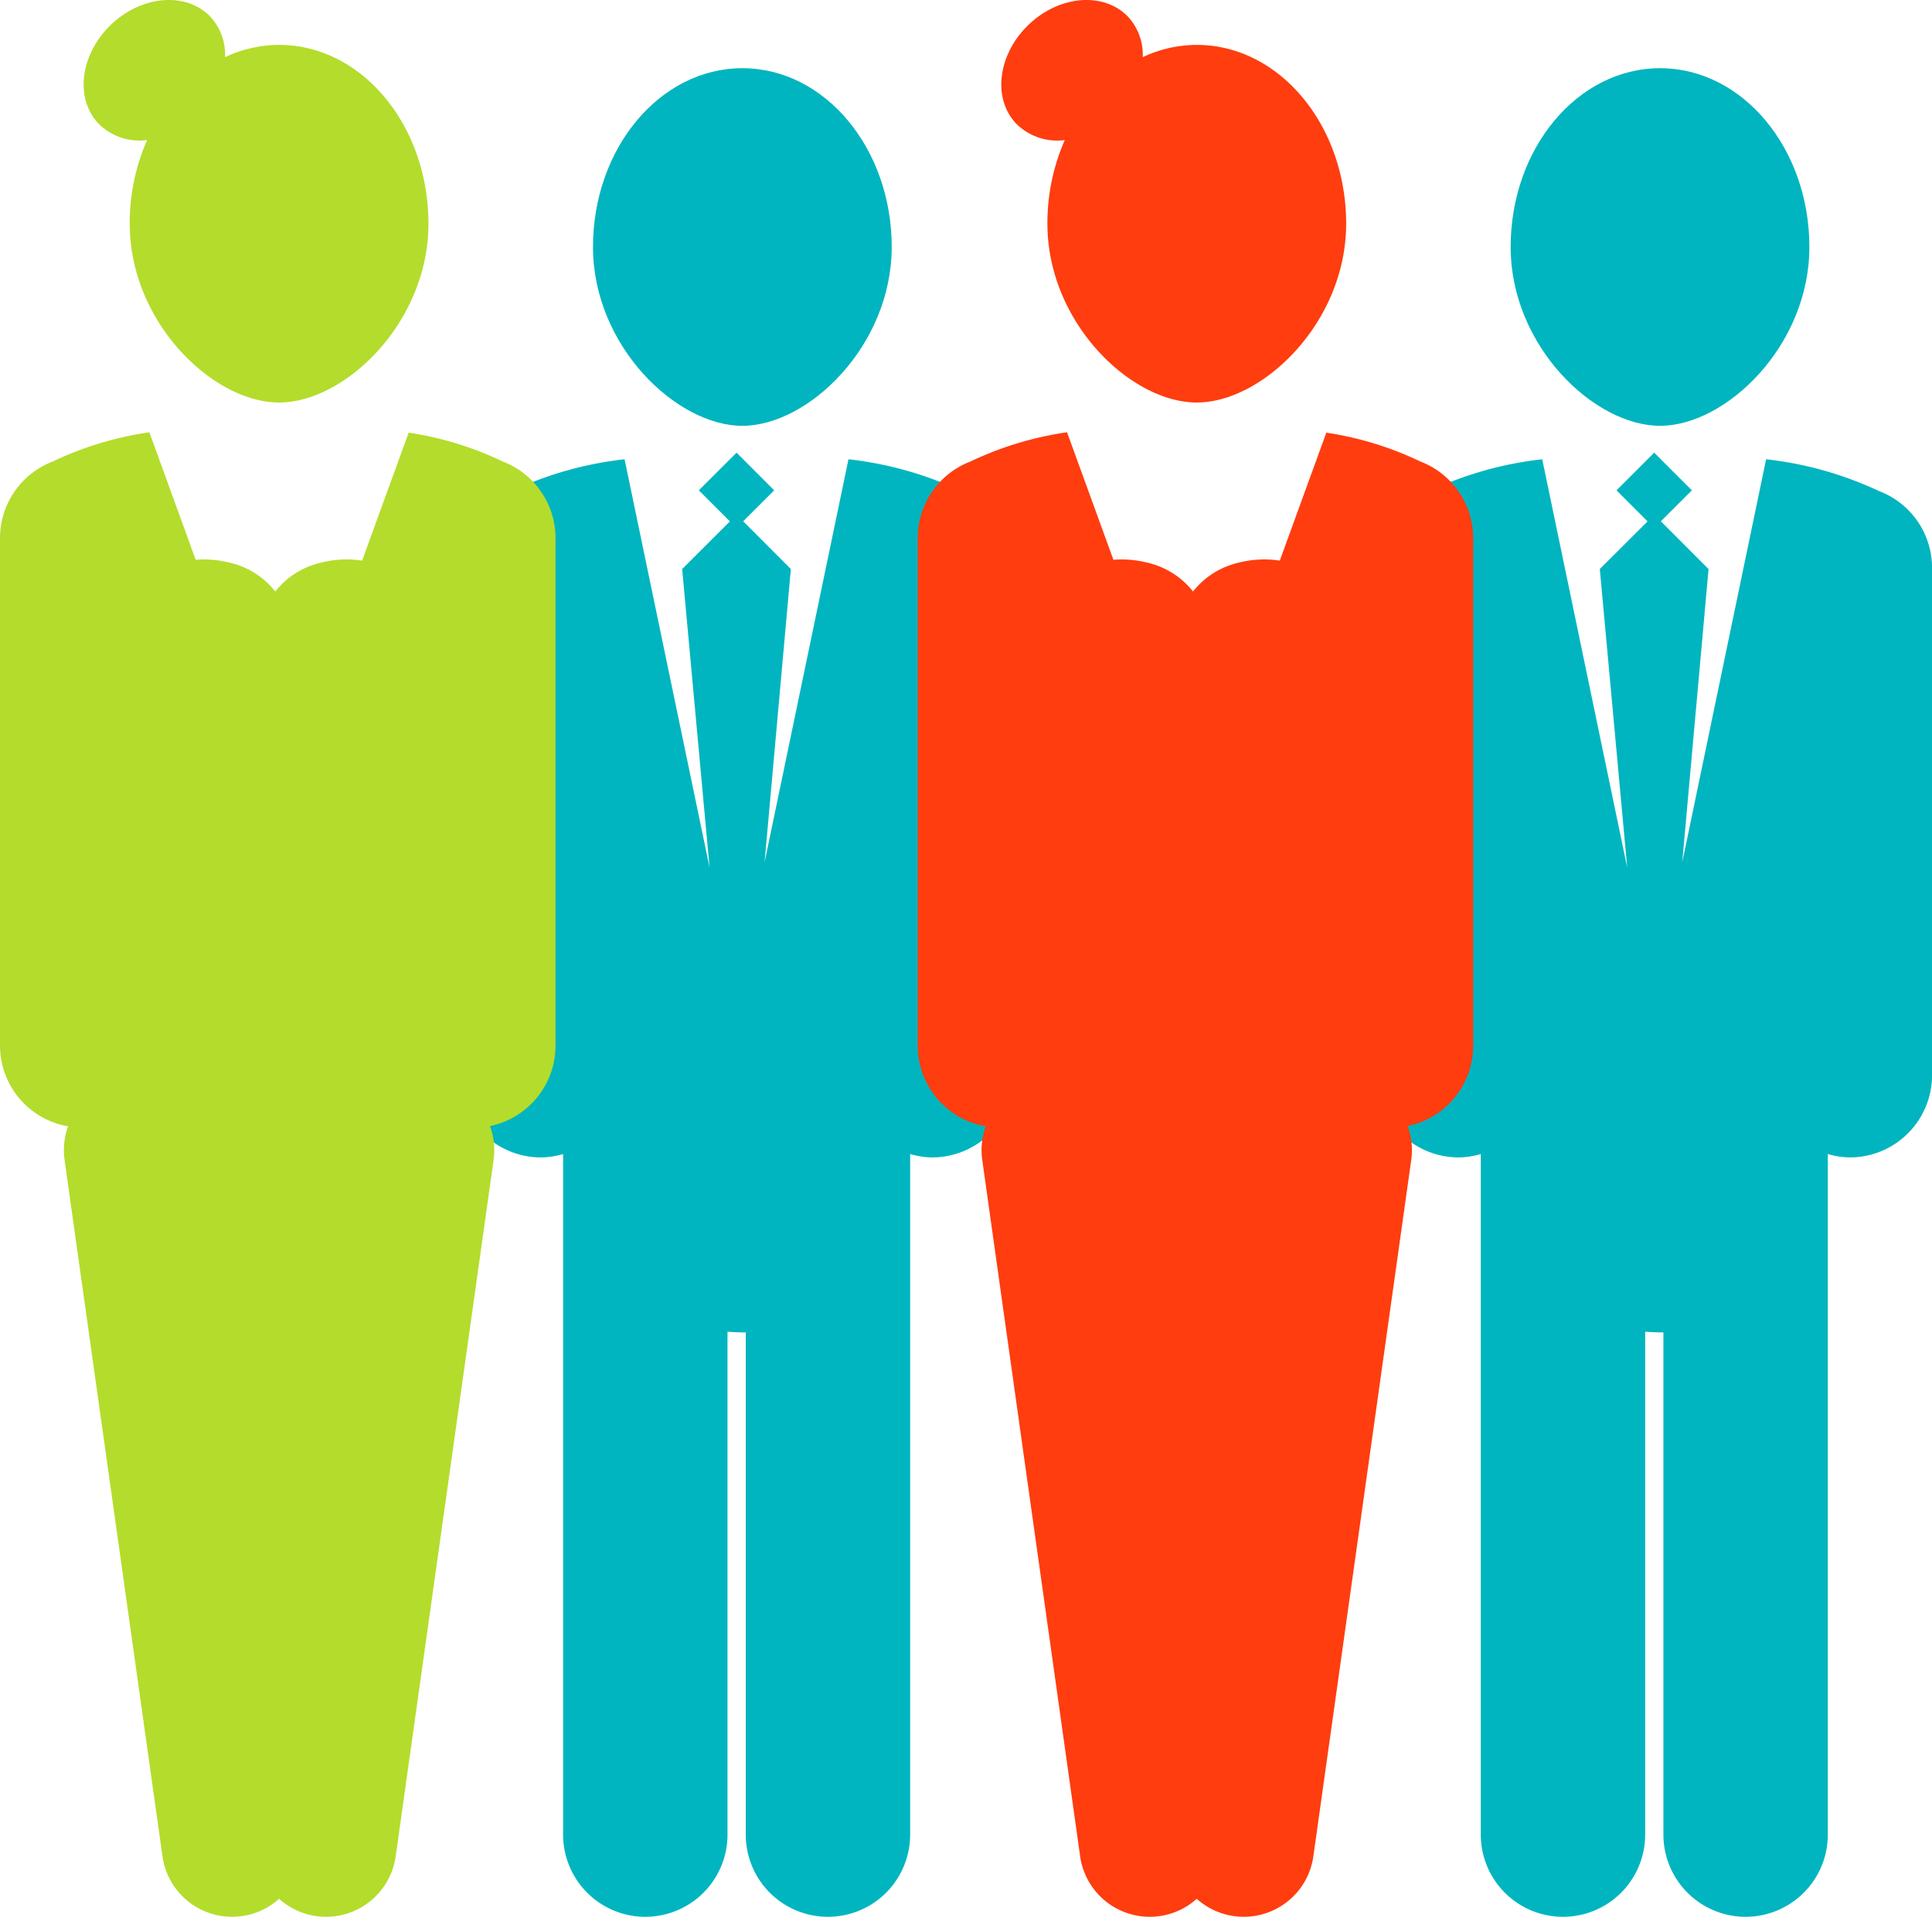 <?xml version="1.0" encoding="utf-8"?>
<svg xmlns="http://www.w3.org/2000/svg" width="195.083" height="193.581" viewBox="0 0 195.083 193.581">
  <g transform="translate(-4.386 -4.246)">
    <g transform="translate(50.717 11.134)" style="mix-blend-mode:multiply;isolation:isolate">
      <path d="M42.977,43.066c6.661,0,15.079-8.087,15.079-18.057S51.307,6.95,42.977,6.95,27.893,15.037,27.893,25.01,36.311,43.066,42.977,43.066Z" transform="translate(-14.347 -6.95)" fill="#00b5bf"/>
      <path d="M73.33,26.079a36.3,36.3,0,0,0-11.411-3.217l-8.472,40.7L56.1,33.947l-4.814-4.822L54.417,26l-3.8-3.805L46.809,26l3.138,3.136-4.822,4.814L47.894,64.1,39.31,22.862a36.209,36.209,0,0,0-11.424,3.227,8.283,8.283,0,0,0-5.311,7.72V85.069a8.3,8.3,0,0,0,8.3,8.3,8.164,8.164,0,0,0,2.229-.341V161.76a8.3,8.3,0,1,0,16.6,0V110.969c.593.046,1.2.074,1.837.074h.005V161.76a8.3,8.3,0,1,0,16.6,0V93.027a8.142,8.142,0,0,0,2.224.341,8.3,8.3,0,0,0,8.3-8.3V33.81A8.286,8.286,0,0,0,73.33,26.079Z" transform="translate(-22.575 16.632)" fill="#00b5bf"/>
    </g>
    <g transform="translate(4.386 4.246)">
      <path d="M14.112,18.391a20.844,20.844,0,0,0-1.755,8.449c0,9.972,8.413,18.057,15.079,18.057S42.518,36.812,42.518,26.84,35.768,8.78,27.436,8.78a12.883,12.883,0,0,0-5.454,1.238A5.656,5.656,0,0,0,20.5,5.935c-2.433-2.537-6.928-2.175-10.041.81s-3.673,7.466-1.24,10A5.847,5.847,0,0,0,14.112,18.391Z" transform="translate(0.743 -4.246)" fill="#b4dc2c" style="mix-blend-mode:multiply;isolation:isolate"/>
      <path d="M55.156,24.342a33.313,33.313,0,0,0-9.506-2.917l-4.7,12.922a10.415,10.415,0,0,0-4.2.217,8.2,8.2,0,0,0-4.567,2.9,8.191,8.191,0,0,0-4.565-2.9,10.454,10.454,0,0,0-3.472-.3L19.468,21.385A33.861,33.861,0,0,0,9.71,24.34a8.29,8.29,0,0,0-5.324,7.728V83.325a8.287,8.287,0,0,0,6.877,8.156,7.02,7.02,0,0,0-.364,3.337l9.891,70.373a7.1,7.1,0,0,0,11.776,4.3,7.1,7.1,0,0,0,11.776-4.3l9.891-70.373a7.038,7.038,0,0,0-.372-3.365,8.3,8.3,0,0,0,6.618-8.128V32.068A8.284,8.284,0,0,0,55.156,24.342Z" transform="translate(-4.386 22.271)" fill="#b4dc2c" style="mix-blend-mode:multiply;isolation:isolate"/>
    </g>
    <g transform="translate(143.378 11.134)" style="mix-blend-mode:multiply;isolation:isolate">
      <path d="M79.355,43.066c6.661,0,15.079-8.087,15.079-18.057S87.685,6.95,79.355,6.95,64.271,15.037,64.271,25.01,72.687,43.066,79.355,43.066Z" transform="translate(-50.725 -6.95)" fill="#00b5bf"/>
      <path d="M109.708,26.079a36.292,36.292,0,0,0-11.414-3.217l-8.469,40.7,2.657-29.614-4.814-4.822L90.8,26,86.99,22.192,83.187,26l3.138,3.136L81.5,33.947,84.269,64.1,75.688,22.862a36.248,36.248,0,0,0-11.427,3.227,8.285,8.285,0,0,0-5.308,7.72V85.069a8.3,8.3,0,0,0,8.3,8.3,8.164,8.164,0,0,0,2.229-.341V161.76a8.3,8.3,0,1,0,16.6,0V110.969c.593.046,1.2.074,1.837.074h.005V161.76a8.3,8.3,0,1,0,16.6,0V93.027a8.142,8.142,0,0,0,2.224.341,8.3,8.3,0,0,0,8.3-8.3V33.81A8.286,8.286,0,0,0,109.708,26.079Z" transform="translate(-58.953 16.632)" fill="#00b5bf"/>
    </g>
    <g transform="translate(97.047 4.246)" style="mix-blend-mode:multiply;isolation:isolate">
      <path d="M50.49,18.391a20.844,20.844,0,0,0-1.755,8.449c0,9.972,8.413,18.057,15.079,18.057S78.9,36.812,78.9,26.84,72.146,8.78,63.814,8.78a12.883,12.883,0,0,0-5.454,1.238,5.656,5.656,0,0,0-1.485-4.083c-2.433-2.537-6.928-2.175-10.041.81s-3.673,7.466-1.24,10A5.846,5.846,0,0,0,50.49,18.391Z" transform="translate(-35.634 -4.246)" fill="#ff3d0f"/>
      <path d="M91.534,24.342a33.313,33.313,0,0,0-9.506-2.917l-4.7,12.922a10.4,10.4,0,0,0-4.193.217,8.2,8.2,0,0,0-4.567,2.9A8.189,8.189,0,0,0,64,34.564a10.434,10.434,0,0,0-3.469-.3L55.846,21.385a33.861,33.861,0,0,0-9.758,2.955,8.29,8.29,0,0,0-5.324,7.728V83.325a8.287,8.287,0,0,0,6.875,8.156,7.051,7.051,0,0,0-.362,3.337l9.891,70.373a7.1,7.1,0,0,0,11.776,4.3,7.1,7.1,0,0,0,11.776-4.3L90.61,94.818a7.038,7.038,0,0,0-.372-3.365,8.3,8.3,0,0,0,6.618-8.128V32.068A8.284,8.284,0,0,0,91.534,24.342Z" transform="translate(-40.764 22.271)" fill="#ff3d0f"/>
    </g>
  </g>
</svg>